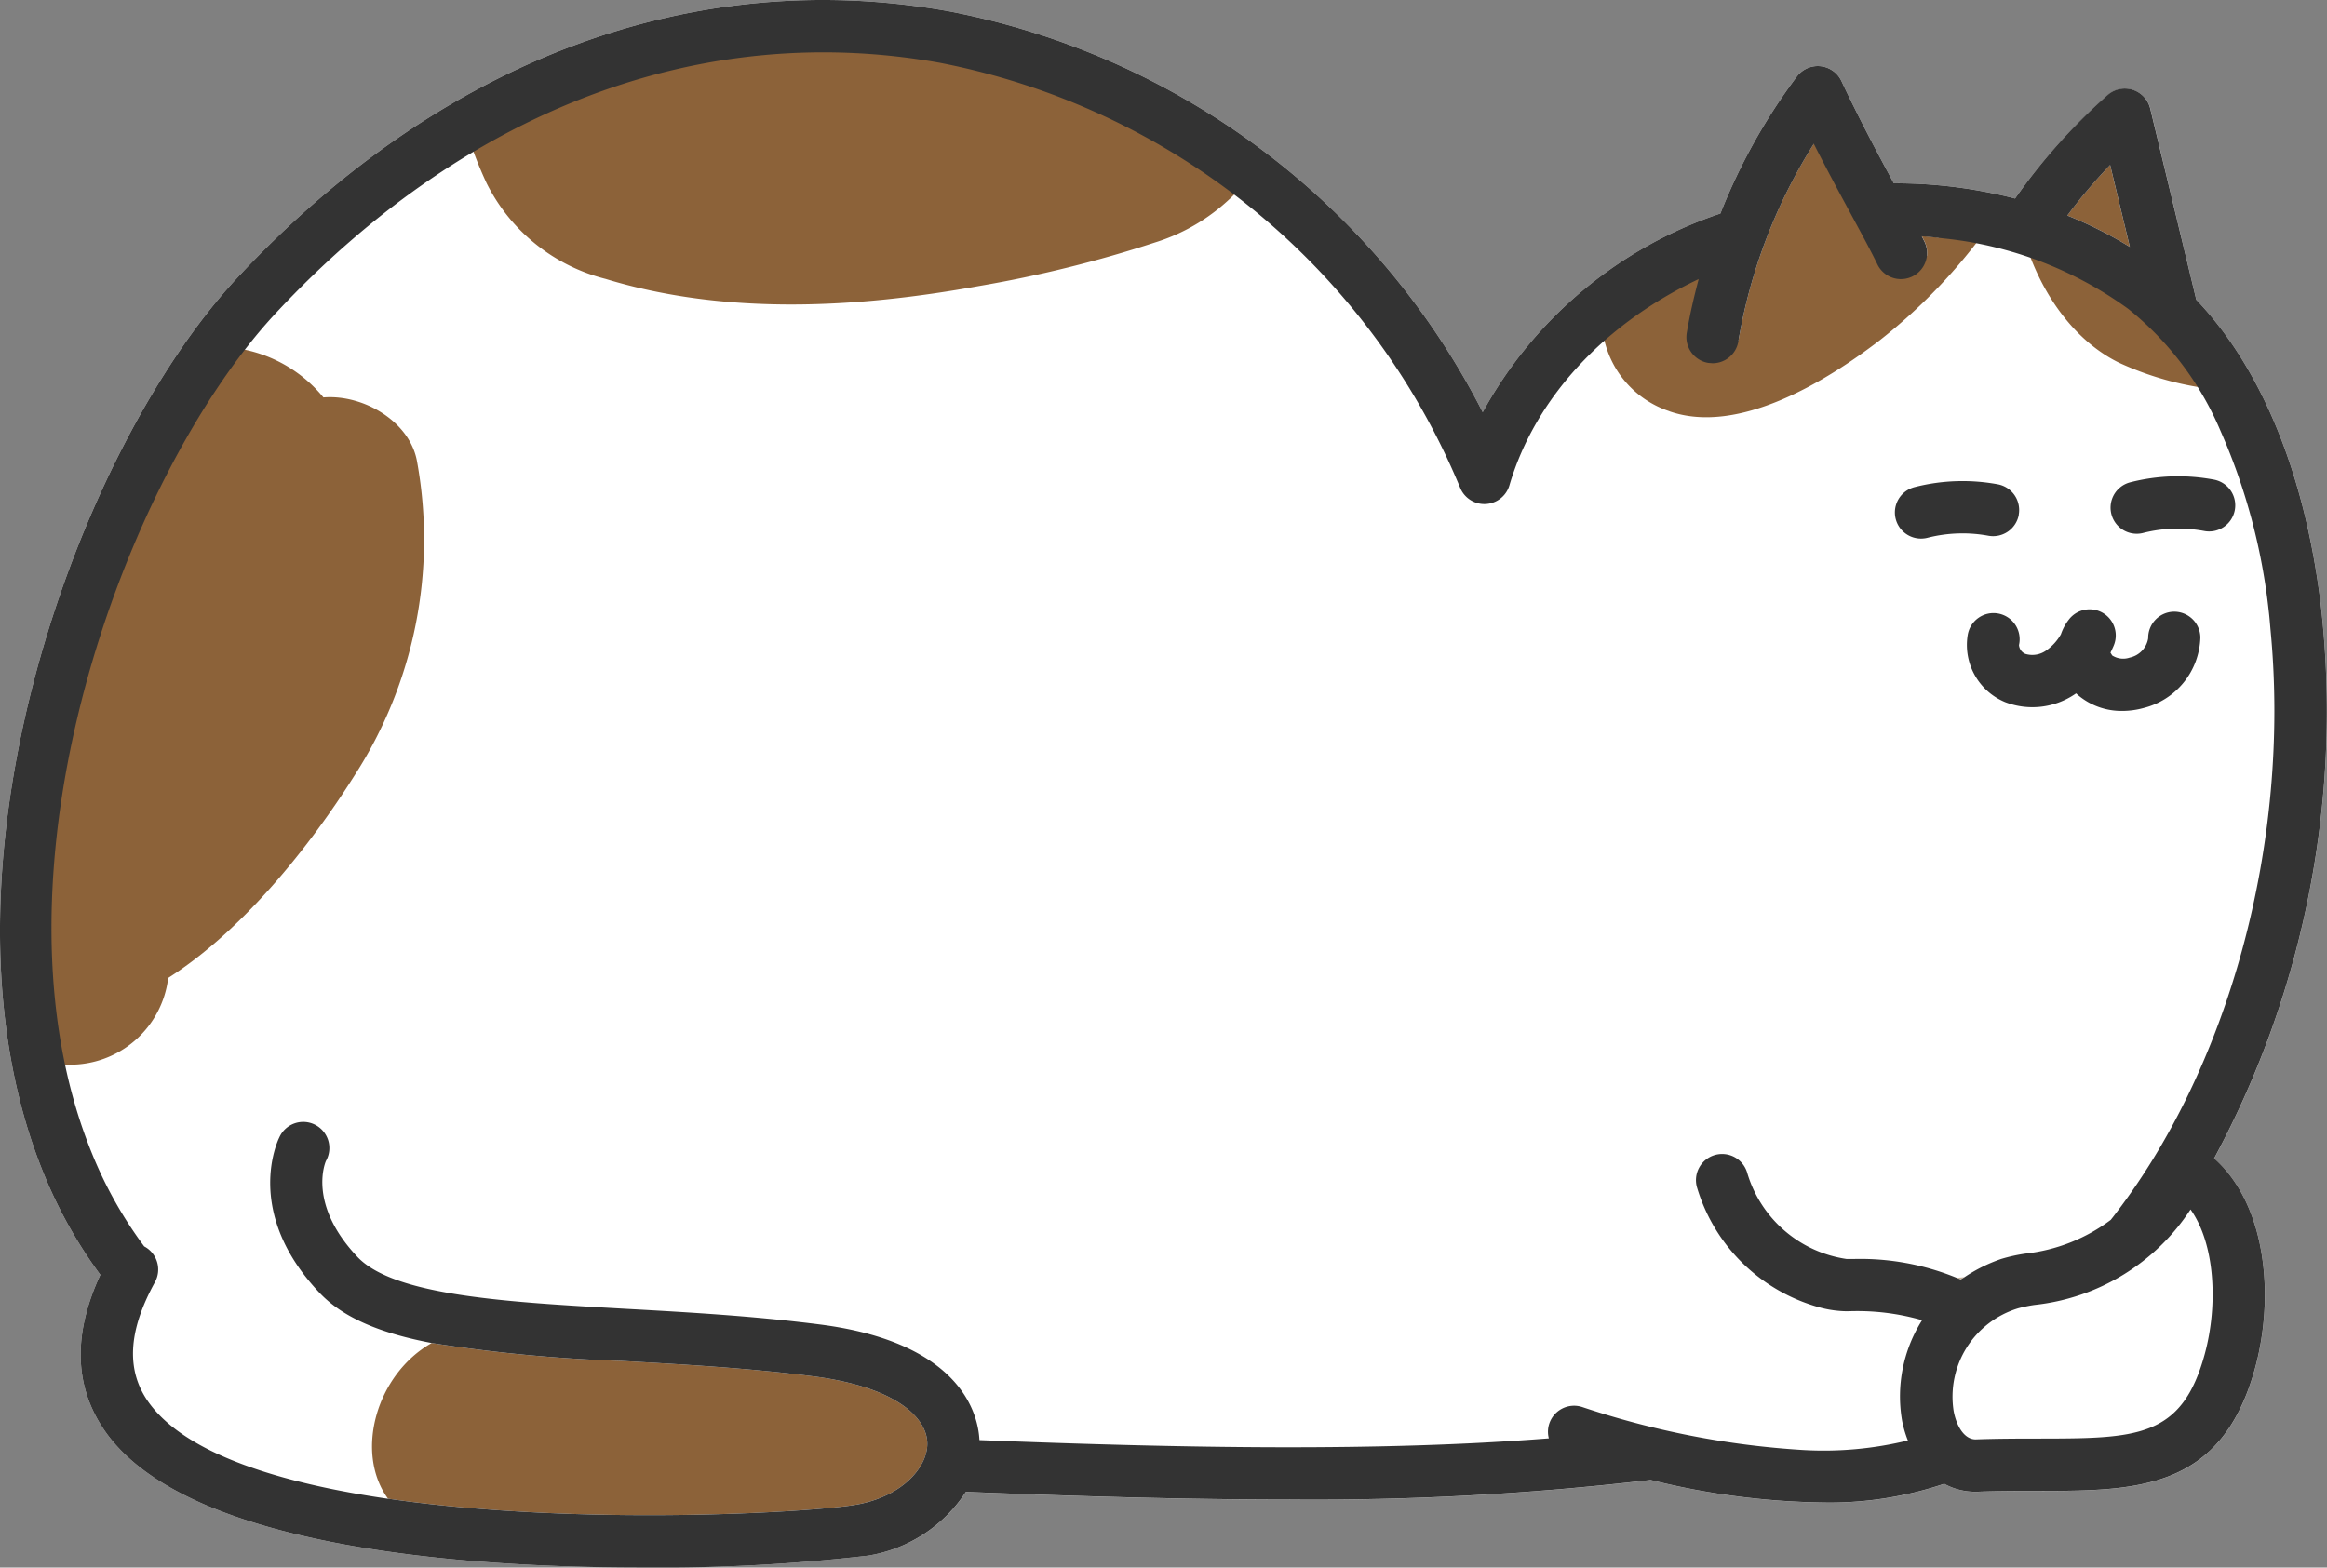 <svg xmlns="http://www.w3.org/2000/svg" xmlns:xlink="http://www.w3.org/1999/xlink" width="133.49" height="89.946" viewBox="0 0 133.49 89.946"><rect x="0" y="0" width="133.49" height="89.946" fill="#808080" stroke="none"/><defs><clipPath id="a"><rect width="133.49" height="89.946" fill="none"/></clipPath></defs><g transform="translate(0 0)" clip-path="url(#a)"><path d="M36.764,89.946c-11.154,0-26.024-1.357-30.637-7.684-1.874-2.573-1.984-5.637-.372-9.113a26.746,26.746,0,0,1-3.232-5.768C-4.463,50.335,4.3,25.9,13.665,15.881,25.307,3.425,39.788-1.984,54.456.652a43.605,43.605,0,0,1,30.6,23,24.387,24.387,0,0,1,13.636-11.4,33.759,33.759,0,0,1,4.388-7.862,1.5,1.5,0,0,1,2.555.261c1.074,2.275,2.124,4.235,3.006,5.865a27.7,27.7,0,0,1,6.955.875,33.735,33.735,0,0,1,5.313-5.927,1.5,1.5,0,0,1,2.448.776l2.637,10.963c3.739,3.916,6.247,10.01,7.146,17.523a54.14,54.14,0,0,1-6.12,31.746c2.963,2.625,3.483,7.817,2.365,11.972-1.911,7.1-6.815,7.1-12.493,7.11-1.084,0-2.24,0-3.467.046l-.139,0a3.684,3.684,0,0,1-1.75-.456,20.553,20.553,0,0,1-7,1.072,43.181,43.181,0,0,1-9.843-1.292,165.568,165.568,0,0,1-20.818,1.123c-5.877,0-12.06-.183-18.462-.44A8.244,8.244,0,0,1,49.8,89.262a102.989,102.989,0,0,1-13.038.684" transform="translate(0 0)" fill="#fff"/><path d="M70.747,16.01c6.886,2.093,14.419,1.669,21.411.4a70.388,70.388,0,0,0,10.094-2.5,11.005,11.005,0,0,0,4.629-2.841A29.994,29.994,0,0,0,87.592,1.684a43.17,43.17,0,0,0-25,5.282A22.74,22.74,0,0,0,63.9,10.508a10.5,10.5,0,0,0,6.844,5.5" transform="translate(-35.987 0)" fill="#8c6239"/><path d="M111.458,61.091a5.66,5.66,0,0,0,5.722-4.978c4.257-2.7,8.11-7.528,10.688-11.616a24.975,24.975,0,0,0,3.59-18c-.389-2.281-3.048-3.878-5.373-3.692a7.929,7.929,0,0,0-6.8-2.879c-.5.645-.99,1.3-1.463,1.971-6.656,9.45-10.664,25.793-7.6,39.312a6,6,0,0,0,1.241-.122" transform="translate(-107.531 0)" fill="#8c6239"/><path d="M23.153,23.6c3.98,1.385,9.021-1.744,12.053-4.065a31.679,31.679,0,0,0,6.315-6.622,24.729,24.729,0,0,0-3.214-.418c.057.114.117.233.17.341a1.5,1.5,0,0,1-2.7,1.305c-.372-.77-.888-1.722-1.484-2.825-.641-1.183-1.388-2.563-2.18-4.128a30.877,30.877,0,0,0-4.33,11.339A1.5,1.5,0,0,1,26.3,19.774l-.25-.02a1.5,1.5,0,0,1-1.231-1.727c.174-1.039.411-2.065.683-3.081a22.725,22.725,0,0,0-6.152,4.227,5.649,5.649,0,0,0,3.8,4.422" transform="translate(72.615 0)" fill="#8c6239"/><path d="M11.584,20.816a17.77,17.77,0,0,0,5.88,1.564,16.834,16.834,0,0,0-4.68-5.726,20.77,20.77,0,0,0-6.74-3.281c.859,3.182,2.832,6.122,5.54,7.443" transform="translate(109.982 0)" fill="#8c6239"/><path d="M13.766,9.466a30.863,30.863,0,0,0-2.454,2.9,23.7,23.7,0,0,1,3.585,1.8Z" transform="translate(107.281 0)" fill="#8c6239"/><path d="M12.656,36.4a2.819,2.819,0,0,1-.836.921,1.37,1.37,0,0,1-1.2.2.6.6,0,0,1-.366-.507,1.5,1.5,0,1,0-2.941-.586,3.548,3.548,0,0,0,2.148,3.86,4.357,4.357,0,0,0,4-.456l.069-.047.086.079a3.862,3.862,0,0,0,2.569.928,4.6,4.6,0,0,0,1.2-.163,4.3,4.3,0,0,0,3.274-4.054,1.5,1.5,0,0,0-1.5-1.476H19.14a1.5,1.5,0,0,0-1.475,1.525,1.356,1.356,0,0,1-1.056,1.108,1.165,1.165,0,0,1-1.008-.121l-.1-.162c.063-.127.124-.256.18-.388a1.5,1.5,0,0,0-2.547-1.535,2.888,2.888,0,0,0-.477.875" transform="translate(105.567 0)" fill="#333"/><path d="M24.758,29.537a1.5,1.5,0,0,0-1.2-1.747,11.123,11.123,0,0,0-4.761.158,1.5,1.5,0,1,0,.733,2.909,8.152,8.152,0,0,1,3.485-.116,1.5,1.5,0,0,0,1.747-1.2" transform="translate(91.048 0)" fill="#333"/><path d="M6.791,30.628a1.5,1.5,0,0,0,.368-.046,8.184,8.184,0,0,1,3.485-.117,1.5,1.5,0,1,0,.542-2.95,11.1,11.1,0,0,0-4.759.158,1.5,1.5,0,0,0,.364,2.955" transform="translate(115.782 0)" fill="#333"/><path d="M21.165,73.291l-.362.029.217.086.2-.122-.032,0Z" transform="translate(91.463 0)" fill="#c7b299"/><path d="M108.185,86.317c2.632-.509,4.006-2.2,3.963-3.533-.046-1.444-1.791-3.2-6.548-3.812-3.691-.471-7.386-.679-10.958-.881a88.625,88.625,0,0,1-10.925-1.028c-3.177,1.795-4.439,6.275-2.507,8.931,11.023,1.607,24.6.782,26.975.323" transform="translate(-58.953 0)" fill="#8c6239"/><path d="M22.118,19.9a3.142,3.142,0,0,0,2.447,2.113,9.551,9.551,0,0,0,4.644-.182,13.1,13.1,0,0,0,4.158-2.88,37.828,37.828,0,0,0,3.155-3.189,2.835,2.835,0,0,0,.694-2.092c-.417-.048-.835-.095-1.258-.122.056.114.117.232.17.341a1.5,1.5,0,0,1-2.7,1.305c-.371-.769-.887-1.721-1.484-2.822-.64-1.184-1.388-2.565-2.18-4.13a30.867,30.867,0,0,0-4.331,11.338,1.5,1.5,0,0,1-1.477,1.252l-.25-.02a1.5,1.5,0,0,1-1.232-1.727c.17-1.014.4-2.015.665-3.007a8.94,8.94,0,0,0-.62.938,3.641,3.641,0,0,0-.4,2.884" transform="translate(74.291 0)" fill="#8c6239"/><path d="M36.764,89.946c-11.154,0-26.025-1.357-30.637-7.683-1.874-2.574-1.984-5.638-.372-9.114a26.746,26.746,0,0,1-3.232-5.768C-4.463,50.335,4.3,25.9,13.665,15.881,25.307,3.425,39.788-1.984,54.456.652a43.605,43.605,0,0,1,30.6,23,24.38,24.38,0,0,1,13.636-11.4,33.779,33.779,0,0,1,4.388-7.862,1.5,1.5,0,0,1,2.555.261c1.074,2.275,2.124,4.235,3.006,5.866a27.653,27.653,0,0,1,6.955.875A33.7,33.7,0,0,1,120.9,5.455a1.5,1.5,0,0,1,2.449.776L125.991,17.2c3.739,3.915,6.246,10.009,7.146,17.523a54.138,54.138,0,0,1-6.12,31.745c2.963,2.625,3.483,7.817,2.365,11.972-1.911,7.1-6.815,7.1-12.493,7.11-1.084,0-2.24,0-3.467.046l-.14,0a3.689,3.689,0,0,1-1.75-.455,20.571,20.571,0,0,1-7,1.071,43.125,43.125,0,0,1-9.843-1.292,165.568,165.568,0,0,1-20.818,1.123c-5.877,0-12.06-.183-18.462-.44A8.251,8.251,0,0,1,49.8,89.263a103.285,103.285,0,0,1-13.038.683m88.9-20.548a12.243,12.243,0,0,1-8.941,5.478,8.093,8.093,0,0,0-.943.193,5.3,5.3,0,0,0-3.706,5.893c.14.767.555,1.614,1.246,1.631,1.263-.045,2.454-.047,3.57-.048,5.689-.006,8.286-.009,9.6-4.889.756-2.813.577-6.29-.827-8.258m-7.066-57.031a23.7,23.7,0,0,1,3.585,1.8l-1.131-4.7a30.864,30.864,0,0,0-2.454,2.9M22.257,85.994c11.022,1.607,24.6.782,26.975.323,2.631-.509,4.005-2.2,3.962-3.533-.045-1.444-1.791-3.2-6.547-3.811-3.692-.472-7.386-.68-10.958-.881a88.783,88.783,0,0,1-10.925-1.029c-2.808-.537-5.02-1.388-6.429-2.876-4.382-4.625-2.4-8.743-2.314-8.916A1.5,1.5,0,1,1,18.7,66.613c-.034.076-1.071,2.471,1.809,5.512,2.108,2.225,8.538,2.588,15.344,2.972,3.625.2,7.374.415,11.17.9,8.234,1.052,9.1,5.275,9.163,6.635,11.9.47,22.983.662,32.664-.1a1.481,1.481,0,0,1,.017-.818,1.5,1.5,0,0,1,1.88-.984,49.3,49.3,0,0,0,12.7,2.472,20.376,20.376,0,0,0,6-.547,6.436,6.436,0,0,1-.334-1.145,8.176,8.176,0,0,1,1.149-5.757,13.41,13.41,0,0,0-4.246-.513h-.079a6.244,6.244,0,0,1-1.442-.191,10.135,10.135,0,0,1-7.138-6.891,1.5,1.5,0,1,1,2.884-.824,7,7,0,0,0,5.69,4.907h.034l.385,0a14.588,14.588,0,0,1,5.912,1.089l.218.086.2-.122a9.054,9.054,0,0,1,2.121-1.055,9.46,9.46,0,0,1,1.4-.309,9.975,9.975,0,0,0,4.885-1.934c6.783-8.622,10.318-21.652,9.173-33.765-.036-.382-.062-.767-.108-1.147a34.952,34.952,0,0,0-2.761-10.34,17.951,17.951,0,0,0-5.3-7.019,21.8,21.8,0,0,0-10.586-4.044c-.417-.048-.835-.095-1.258-.122.057.114.117.233.17.341a1.5,1.5,0,0,1-2.7,1.305c-.371-.769-.887-1.721-1.483-2.822-.641-1.184-1.389-2.565-2.181-4.13a30.866,30.866,0,0,0-4.33,11.338,1.5,1.5,0,0,1-1.478,1.252l-.25-.02a1.5,1.5,0,0,1-1.231-1.727c.17-1.013.4-2.014.664-3.007l.017-.074c-5.416,2.565-9.385,6.833-10.853,11.83a1.5,1.5,0,0,1-2.823.156A40.7,40.7,0,0,0,53.925,3.605C40.3,1.154,26.778,6.243,15.857,17.93,7.045,27.359-1.235,50.3,5.3,66.243a23.985,23.985,0,0,0,2.975,5.279l.022.01a1.5,1.5,0,0,1,.592,2.037C7.33,76.4,7.221,78.669,8.552,80.5c2.137,2.932,7.519,4.6,13.705,5.5" transform="translate(0 0)" fill="#333"/></g></svg>